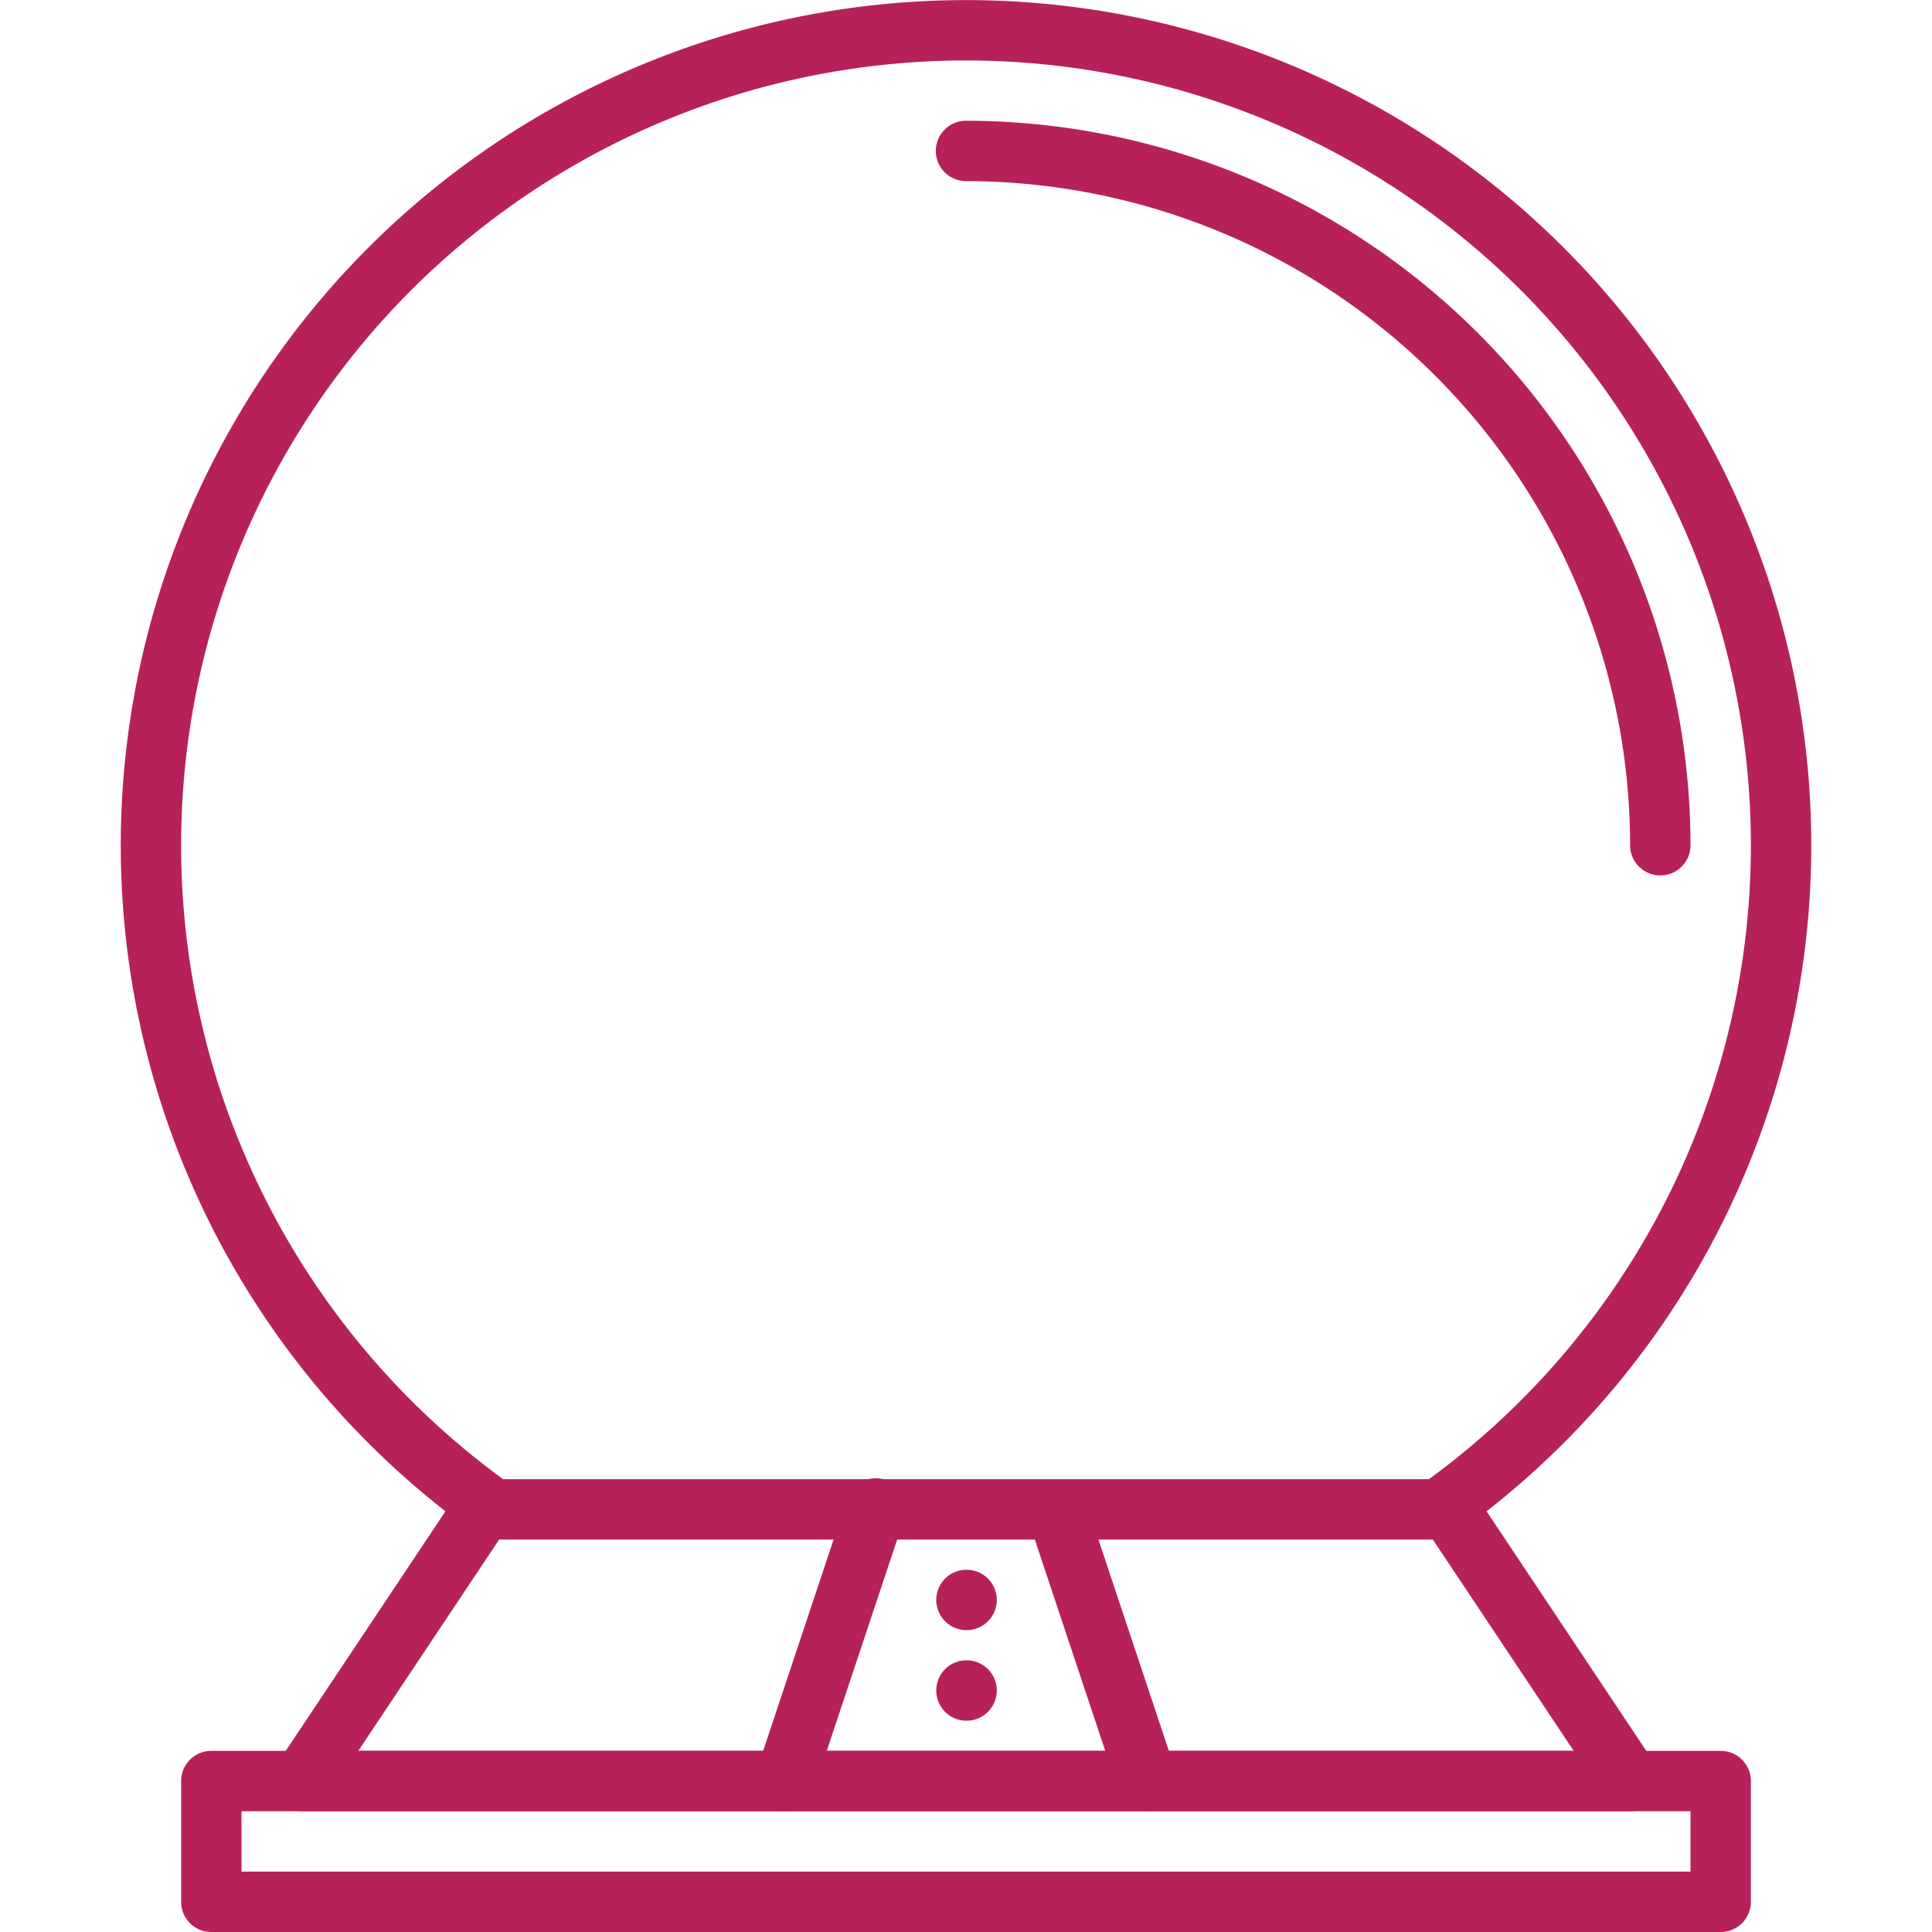 <svg xmlns="http://www.w3.org/2000/svg" viewBox="0 0 64 64" id="5007269"><path d="M32.02 54a1 1 0 01-.01-2h.01a1 1 0 010 2zM32.02 57a1 1 0 01-.01-2h.01a1 1 0 010 2zM47.657 51a1 1 0 01-.581-1.814 26 26 0 10-30.152 0 1.0 1 0 11-1.16 1.629 28 28 0 1132.473 0A.996.996 0 0147.657 51z" fill="#b72159" class="color000000 svgShape"></path><path d="M54,60H10a1.0 1,0,0,1-.832-1.555l6-9A1,1,0,0,1,16,49H48a1,1,0,0,1,.832.445l6,9A1.0 1,0,0,1,54,60ZM11.868,58H52.132l-4.667-7H16.535Z" fill="#b72159" class="color000000 svgShape"></path><path d="M26 60a1.001 1.001 0 01-.948-1.316l3-9a1.0 1 0 111.896.633l-3 9A.999.999 0 0126 60zM38 60a.999.999 0 01-.948-.684l-3-9a1.0 1 0 011.896-.633l3 9A1.001 1.001 0 0138 60z" fill="#b72159" class="color000000 svgShape"></path><path d="M57 64H7a.999.999 0 01-1-1V59a.999.999 0 011-1H57a.999.999 0 011 1v4A.999.999 0 0157 64zM8 62H56V60H8zM55 29a.999.999 0 01-1-1A22.025 22.025 0 0032 6a1 1 0 010-2A24.027 24.027 0 0156 28 .999.999 0 0155 29z" fill="#b72159" class="color000000 svgShape"></path></svg>